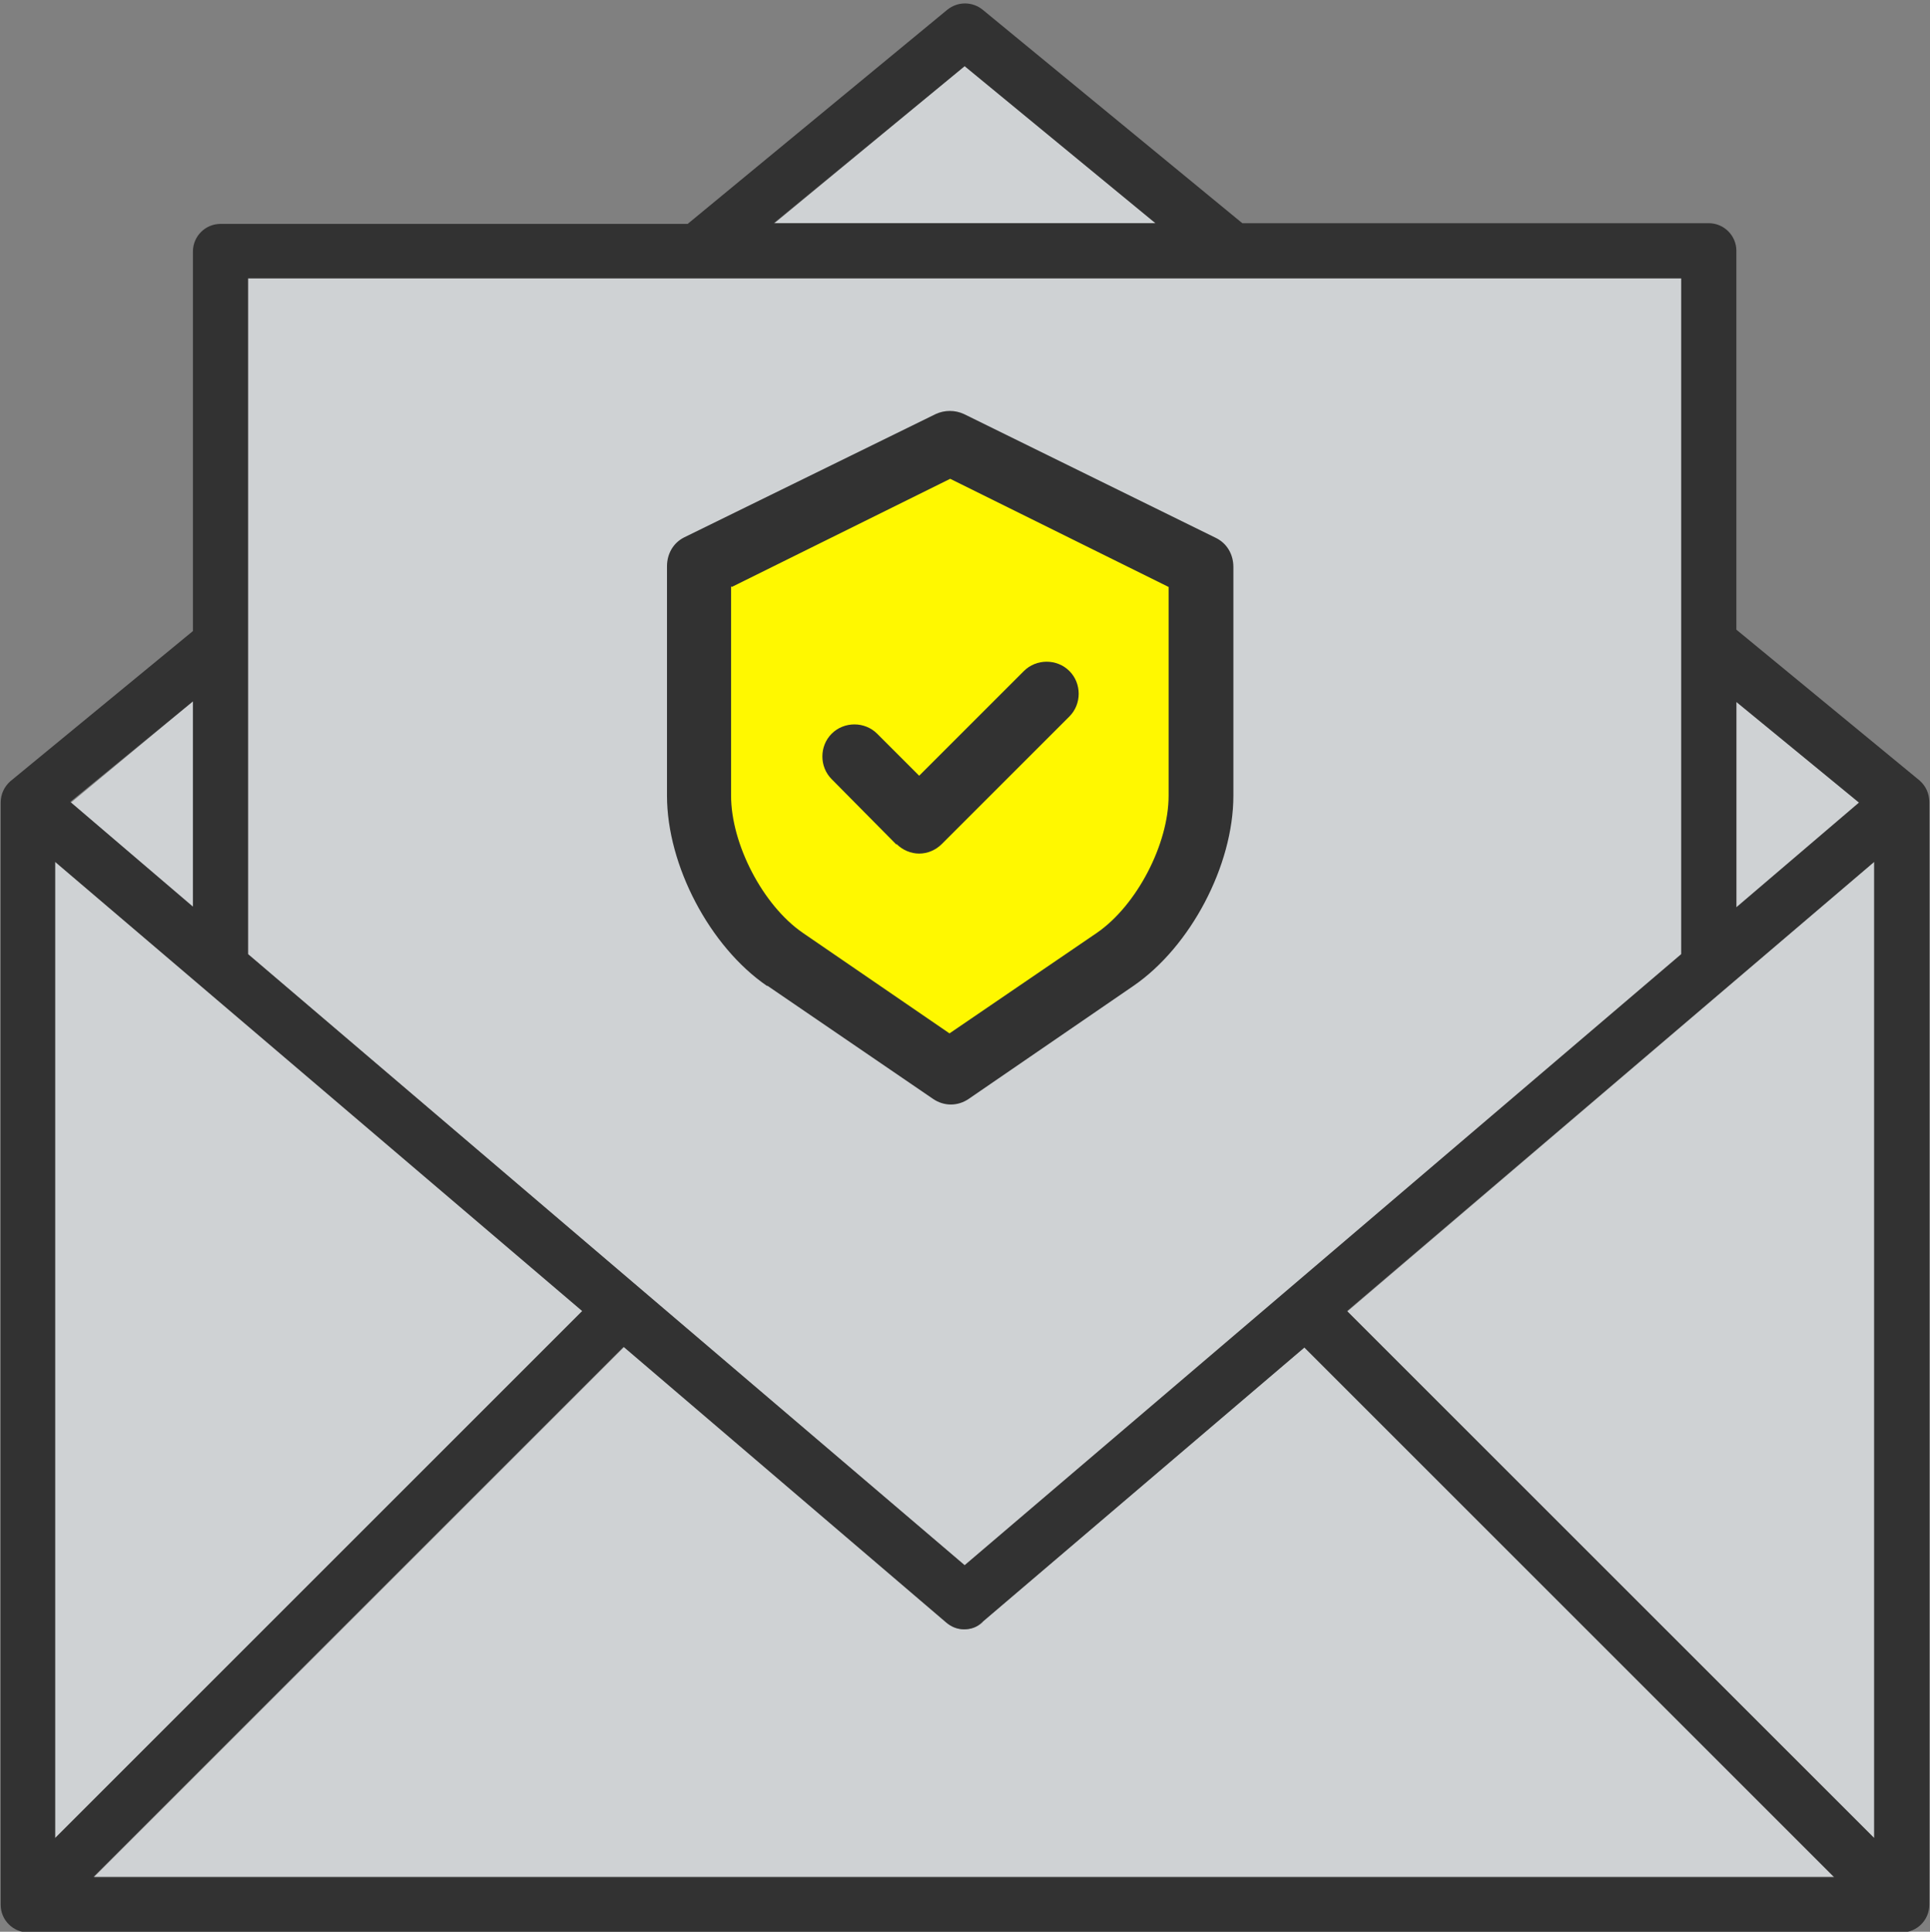 <?xml version="1.0" encoding="UTF-8"?>
<svg id="_レイヤー_5" data-name="レイヤー 5" xmlns="http://www.w3.org/2000/svg" viewBox="0 0 28.01 28.04">
  <rect x="0" y="0" width="28.01" height="28.04" fill="#808080" stroke="none"/>
  <defs>
    <style>
      .cls-1 {
        fill: #323232;
      }

      .cls-2 {
        fill: #fff800;
      }

      .cls-3 {
        fill: #cfd2d4;
      }
    </style>
  </defs>
  <g id="icon_yellow__contract2">
    <polygon class="cls-3" points="2.8 10.18 1.03 11.65 2.8 13.17 2.8 10.18"/>
    <polygon class="cls-3" points="24.4 13.85 24.4 4.04 3.6 4.04 3.6 13.85 14 22.72 24.4 13.85"/>
    <polygon class="cls-3" points="14 .96 11.24 3.24 16.77 3.24 14 .96"/>
    <polygon class="cls-3" points="25.2 10.18 25.2 13.17 26.98 11.65 25.2 10.18"/>
    <polygon class="cls-3" points="27.2 26.68 27.2 12.51 19.55 19.04 27.2 26.68"/>
    <path class="cls-3" d="M14.26,23.55c-.07,.06-.16,.1-.26,.1s-.19-.03-.26-.1l-4.68-4L1.37,27.24H26.63l-7.69-7.69-4.68,3.99Z"/>
    <polygon class="cls-3" points=".8 12.51 .8 26.68 8.45 19.03 .8 12.51"/>
    <path class="cls-1" d="M25.2,9.15V3.64c0-.22-.18-.4-.4-.4h-6.77L14.26,.14c-.15-.12-.36-.12-.51,0l-3.77,3.11H3.2c-.22,0-.4,.18-.4,.4v5.51L.15,11.34c-.09,.08-.14,.19-.14,.31v16c0,.22,.18,.4,.4,.4H27.6c.22,0,.4-.18,.4-.4V11.64c0-.12-.05-.23-.14-.31l-2.66-2.19Zm0,1.04l1.78,1.46-1.78,1.52v-2.98ZM14,.96l2.77,2.28h-5.54L14,.96ZM3.6,4.04H24.4V13.85l-10.4,8.87L3.6,13.85V4.04Zm-.8,6.14v2.98l-1.78-1.52,1.78-1.46ZM.8,12.51l7.65,6.52L.8,26.68V12.51Zm.56,14.73l7.69-7.69,4.68,4c.07,.06,.16,.1,.26,.1s.19-.03,.26-.1l4.68-3.99,7.69,7.69H1.37Zm25.84-.56l-7.65-7.65,7.65-6.52v14.17Z"/>
    <g>
      <path class="cls-2" d="M17.46,8.23v3.32c0,.85-.55,1.89-1.26,2.37l-2.41,1.64-2.41-1.64c-.7-.48-1.26-1.52-1.26-2.37v-3.33l3.66-1.79,3.66,1.8Z"/>
      <g>
        <path class="cls-1" d="M11.14,14.31l2.4,1.64c.16,.11,.36,.11,.52,0l2.39-1.64c.83-.57,1.45-1.75,1.45-2.76v-3.32c0-.18-.09-.34-.25-.42l-3.66-1.8c-.13-.06-.28-.06-.41,0l-3.65,1.79c-.16,.08-.25,.24-.25,.42v3.33c0,1.01,.62,2.19,1.45,2.76Zm-.52-5.79l3.17-1.57,3.17,1.57v3.03c0,.7-.46,1.59-1.04,1.99l-2.14,1.46-2.13-1.46c-.58-.4-1.04-1.29-1.04-1.99v-3.04Z"/>
        <path class="cls-1" d="M13.01,12.25c.09,.09,.21,.14,.33,.14h0c.12,0,.24-.05,.33-.14l1.85-1.85c.18-.18,.18-.48,0-.66-.18-.18-.48-.18-.66,0l-1.52,1.52-.61-.61c-.18-.18-.48-.18-.66,0s-.18,.48,0,.66l.94,.95Z"/>
      </g>
    </g>
  </g>
</svg>